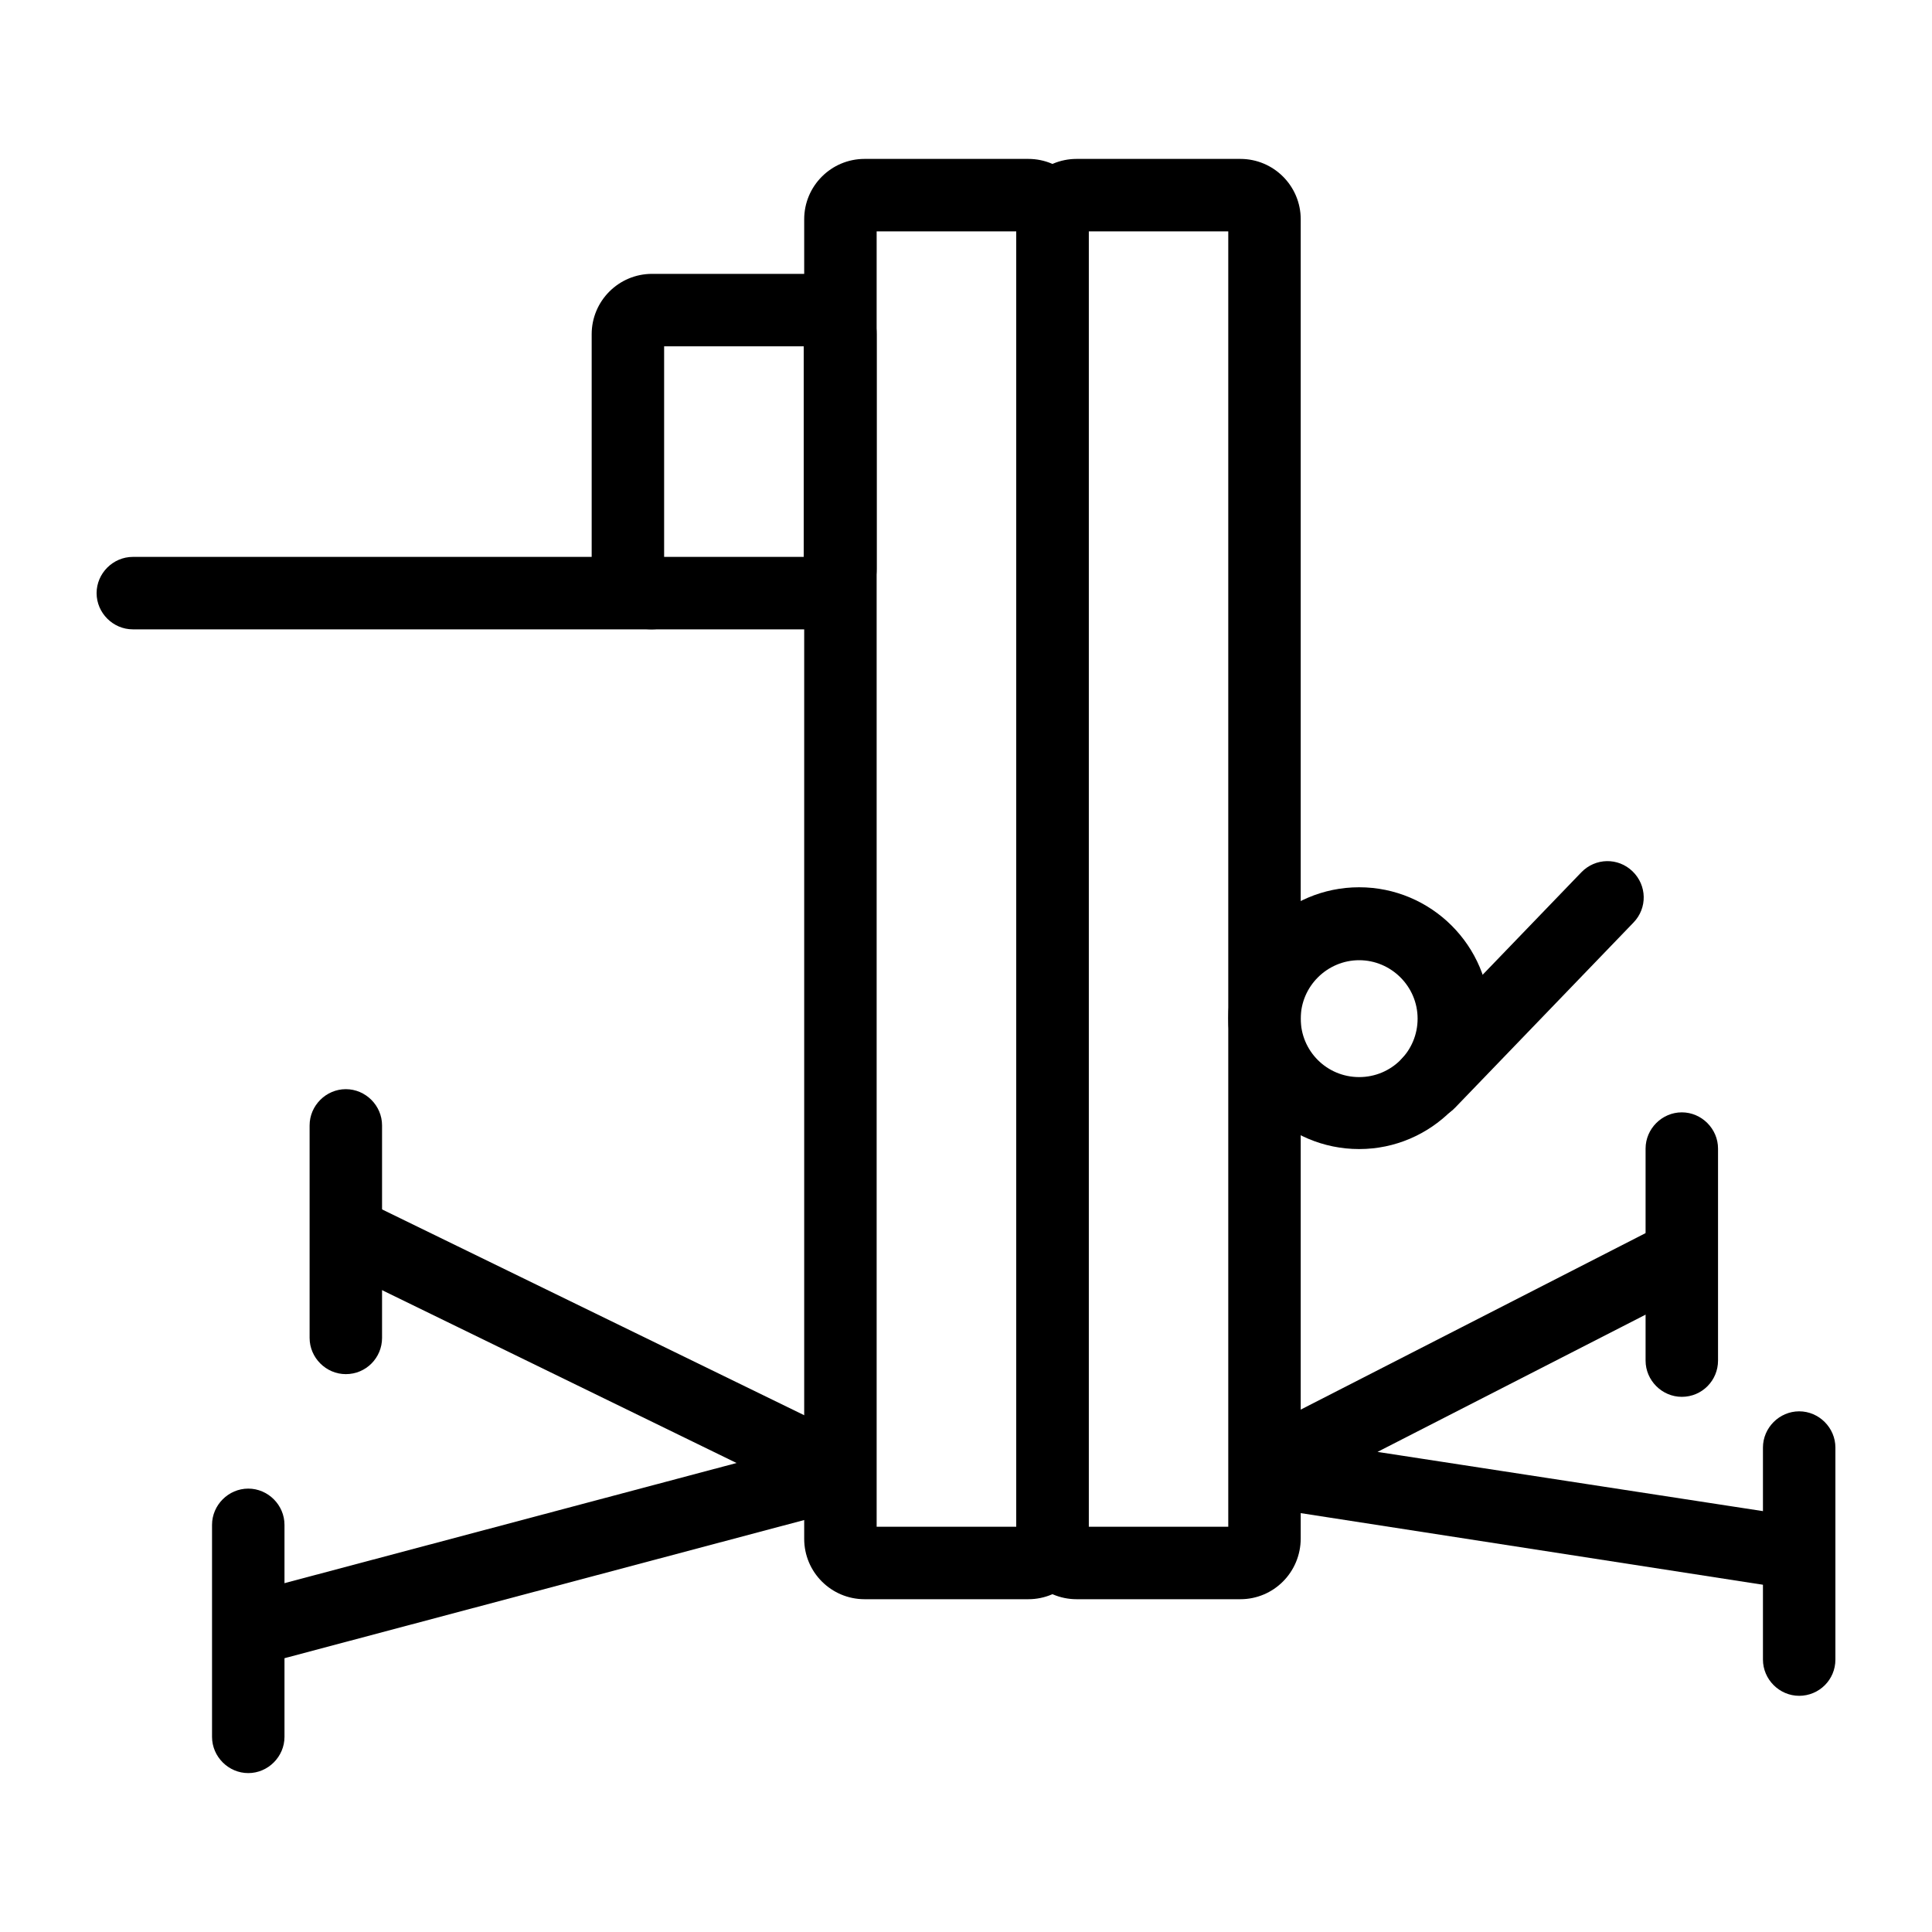 <?xml version="1.0" encoding="utf-8"?>
<!-- Generator: Adobe Illustrator 24.1.0, SVG Export Plug-In . SVG Version: 6.00 Build 0)  -->
<svg version="1.1" id="Laag_1" xmlns="http://www.w3.org/2000/svg" xmlns:xlink="http://www.w3.org/1999/xlink" x="0px" y="0px"
	 viewBox="0 0 400 400" style="enable-background:new 0 0 400 400;" xml:space="preserve">
<g>
	<path d="M53.3,344.8l-3.9-14.5l103.1-27.4l-84.5-41.2l6.6-13.5l100.3,48.9c3.2,1.5,5.1,4.9,4.7,8.4c-0.3,3.5-2.9,6.5-6.3,7.4
		L53.3,344.8z"/>
	<path d="M371.4,329.1L263,312.3c-3.6-0.6-6.5-3.4-7.1-7c-0.6-3.6,1.2-7.2,4.5-8.9l84.8-43.4l6.8,13.4l-66.8,34.2l88.5,13.6
		L371.4,329.1z M265.2,297.5L265.2,297.5C265.2,297.5,265.2,297.5,265.2,297.5z"/>
	<path d="M281.4,237.9c-14.9,0-27.1-12.1-27.1-27.1c0-14.9,12.1-27.1,27.1-27.1c14.9,0,27.1,12.1,27.1,27.1
		C308.4,225.7,296.3,237.9,281.4,237.9z M281.4,198.8c-6.6,0-12.1,5.4-12.1,12.1s5.4,12.1,12.1,12.1s12.1-5.4,12.1-12.1
		S288,198.8,281.4,198.8z"/>
	<path d="M295.9,231.6c-1.9,0-3.7-0.7-5.2-2.1c-3-2.9-3.1-7.6-0.2-10.6l36.9-38.3c2.9-3,7.6-3.1,10.6-0.2c3,2.9,3.1,7.6,0.2,10.6
		l-36.9,38.3C299.8,230.9,297.9,231.6,295.9,231.6z"/>
	<path d="M51.4,367.1c-4.1,0-7.5-3.4-7.5-7.5v-43.9c0-4.1,3.4-7.5,7.5-7.5s7.5,3.4,7.5,7.5v43.9C58.9,363.7,55.5,367.1,51.4,367.1z"
		/>
	<path d="M71.6,284.5c-4.1,0-7.5-3.4-7.5-7.5V233c0-4.1,3.4-7.5,7.5-7.5s7.5,3.4,7.5,7.5V277C79.1,281.1,75.8,284.5,71.6,284.5z"/>
	<path d="M372.5,351.1c-4.1,0-7.5-3.4-7.5-7.5v-43.9c0-4.1,3.4-7.5,7.5-7.5s7.5,3.4,7.5,7.5v43.9C380,347.8,376.6,351.1,372.5,351.1
		z"/>
	<path d="M348.2,289.2c-4.1,0-7.5-3.4-7.5-7.5v-43.9c0-4.1,3.4-7.5,7.5-7.5s7.5,3.4,7.5,7.5v43.9
		C355.7,285.8,352.4,289.2,348.2,289.2z"/>
	<path d="M212.9,331.1H179c-6.9,0-12.5-5.6-12.5-12.5V45.4c0-6.9,5.6-12.5,12.5-12.5h33.9c6.9,0,12.5,5.6,12.5,12.5v273.1
		C225.4,325.5,219.8,331.1,212.9,331.1z M181.5,316.1h28.9V47.9h-28.9V316.1z"/>
	<path d="M256.8,331.1h-33.9c-6.9,0-12.5-5.6-12.5-12.5V45.4c0-6.9,5.6-12.5,12.5-12.5h33.9c6.9,0,12.5,5.6,12.5,12.5v273.1
		C269.3,325.5,263.7,331.1,256.8,331.1z M225.4,316.1h28.9V47.9h-28.9V316.1z"/>
	<path d="M169,130.3H135c-6.9,0-12.5-5.6-12.5-12.5V69.2c0-6.9,5.6-12.5,12.5-12.5H169c6.9,0,12.5,5.6,12.5,12.5v48.6
		C181.5,124.6,175.8,130.3,169,130.3z M137.5,115.3h28.9V71.7h-28.9V115.3z"/>
	<path d="M135,130.3H27.5c-4.1,0-7.5-3.4-7.5-7.5s3.4-7.5,7.5-7.5H135c4.1,0,7.5,3.4,7.5,7.5S139.1,130.3,135,130.3z"/>
</g>
</svg>
